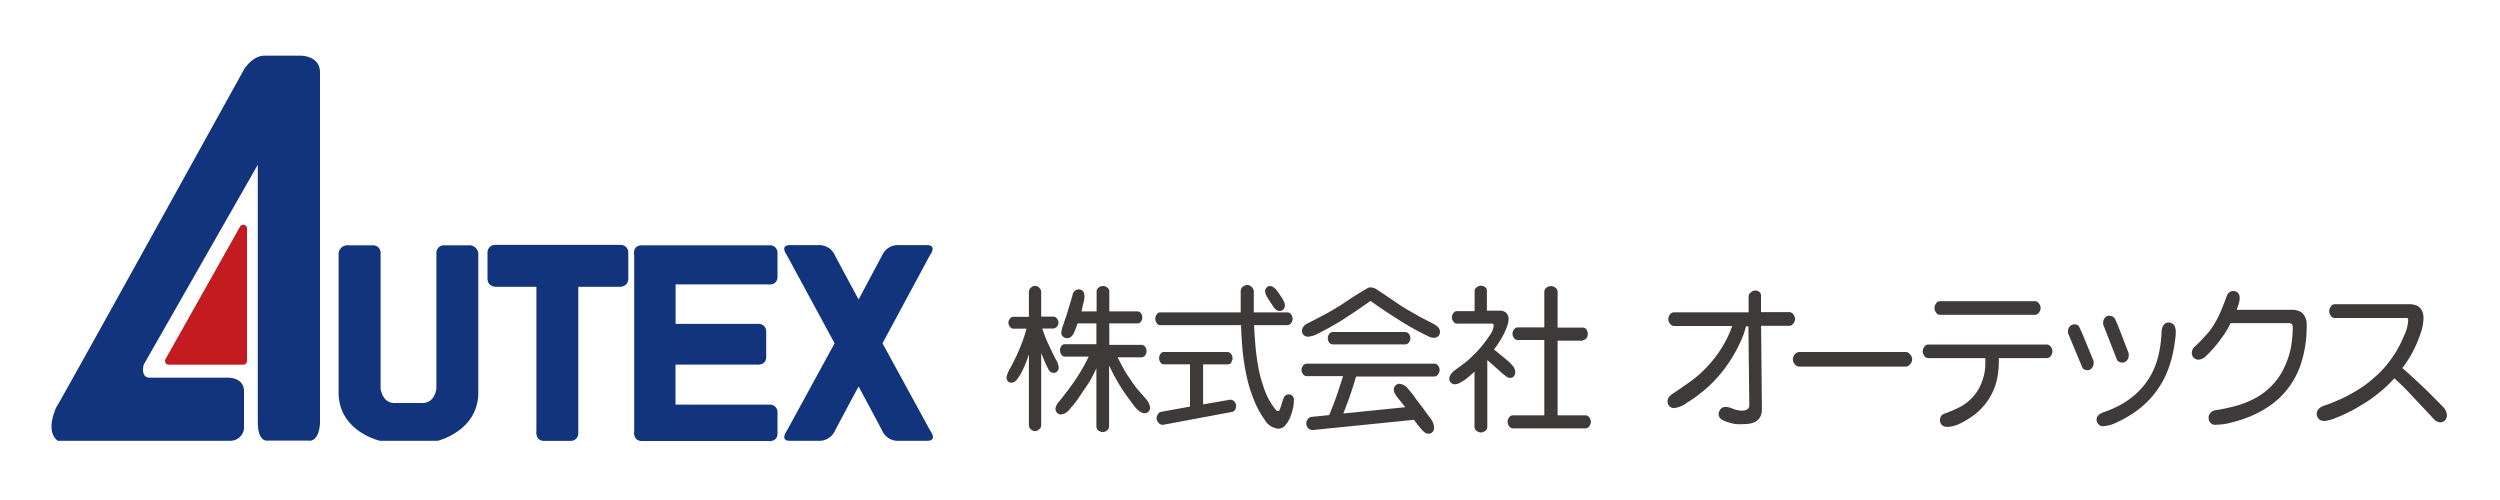 <svg id="レイヤー_1" data-name="レイヤー 1" xmlns="http://www.w3.org/2000/svg" width="250" height="50" viewBox="0 0 250 50"><defs><style>.cls-1{fill:#3e3a39;}.cls-2{fill:#11347c;}.cls-3{fill:#c31b1f;stroke:#c31b1f;stroke-linecap:round;stroke-linejoin:round;stroke-width:0.74px;}</style></defs><title>アートボード 3</title><path class="cls-1" d="M108.15,31.14h1.51v-2a.49.49,0,0,1,.21-.39.68.68,0,0,1,.85,0,.49.49,0,0,1,.21.39v2h2.84a.4.4,0,0,1,.33.2.68.68,0,0,1,.13.4.71.71,0,0,1-.13.41.39.39,0,0,1-.33.19h-2.84v2.15h3.24a.42.42,0,0,1,.35.2.73.73,0,0,1,.14.42.78.78,0,0,1-.14.42.45.45,0,0,1-.35.2h-2.41c.19.36.37.73.57,1.09s.4.7.63,1a11.09,11.09,0,0,0,.7,1l.87,1a1.65,1.65,0,0,1,.48.92.56.56,0,0,1-.15.41.5.5,0,0,1-.37.17c-.35,0-.71-.25-1.08-.74s-.71-.95-1-1.37-.55-.86-.8-1.3-.48-.9-.7-1.36v6.1a.49.49,0,0,1-.21.4.69.69,0,0,1-.42.16.74.74,0,0,1-.43-.16.49.49,0,0,1-.21-.4V36.82c-.16.37-.35.73-.54,1.08s-.42.69-.64,1-.44.67-.67,1-.51.67-.81,1a1.25,1.25,0,0,1-.89.55.5.5,0,0,1-.38-.17.53.53,0,0,1-.16-.39.76.76,0,0,1,.11-.38,1.45,1.45,0,0,1,.24-.35c.57-.69,1.11-1.41,1.62-2.15a17.65,17.65,0,0,0,1.35-2.35h-2.41a.39.39,0,0,1-.33-.21.73.73,0,0,1-.13-.41.72.72,0,0,1,.13-.42.38.38,0,0,1,.33-.2h3.18V32.34h-1.88a9.88,9.88,0,0,1-.39,1,1.1,1.1,0,0,1-.27.34.59.59,0,0,1-.38.14.65.65,0,0,1-.41-.15.53.53,0,0,1-.18-.42,3.45,3.45,0,0,1,.2-.79l.36-1.05c.09-.31.18-.62.28-.93s.19-.64.29-1a.63.63,0,0,1,.62-.54.56.56,0,0,1,.31.09.45.45,0,0,1,.2.25,1,1,0,0,1,.06.34,2.57,2.57,0,0,1-.12.71Zm-2.82,1.71h-1.11c.1.26.19.53.29.8s.22.53.34.78l.36.77c.12.25.26.53.42.83a1.63,1.63,0,0,1,.24.72.56.56,0,0,1-.15.39.46.46,0,0,1-.36.15.63.63,0,0,1-.55-.43,8.09,8.09,0,0,1-.38-.8c-.1-.26-.21-.51-.31-.76v7.24a.49.49,0,0,1-.21.39.59.59,0,0,1-.41.18.61.61,0,0,1-.41-.18.5.5,0,0,1-.2-.39V35.43c-.07.21-.14.43-.23.66s-.17.43-.27.65-.19.42-.3.62a7.23,7.23,0,0,1-.41.61.71.71,0,0,1-.55.3.43.43,0,0,1-.35-.16.57.57,0,0,1-.13-.38,2.9,2.9,0,0,1,.42-1c.27-.51.51-1,.68-1.37s.34-.81.5-1.23.28-.84.4-1.26h-1.32a.43.43,0,0,1-.34-.2.64.64,0,0,1-.15-.4.66.66,0,0,1,.15-.4.44.44,0,0,1,.34-.19h1.56V29.19a.54.54,0,0,1,.2-.42.57.57,0,0,1,.41-.18.61.61,0,0,1,.42.18.58.58,0,0,1,.2.42v2.47h1.21a.44.44,0,0,1,.36.19.64.64,0,0,1,.16.4.66.66,0,0,1-.16.41A.47.47,0,0,1,105.33,32.85Z"/><path class="cls-1" d="M127.31,28.7a.51.51,0,0,0-.31-.09.4.4,0,0,0-.34.15.47.47,0,0,0-.15.35.77.77,0,0,0,.06.3,3.51,3.51,0,0,0,.33.6c.13.18.25.37.37.56a1.52,1.52,0,0,0,.3.37.61.61,0,0,0,.41.16.45.45,0,0,0,.37-.18.62.62,0,0,0,.14-.39,1,1,0,0,0-.16-.5c-.09-.17-.2-.34-.3-.49s-.2-.3-.32-.45A1.55,1.55,0,0,0,127.31,28.7Zm1.8,3.61a.75.75,0,0,0,.15-.44.72.72,0,0,0-.15-.43.42.42,0,0,0-.36-.2h-3.37V29.15a.6.6,0,0,0-.21-.45.62.62,0,0,0-.46-.2.68.68,0,0,0-.44.18.53.53,0,0,0-.2.43v2.13H116a.37.37,0,0,0-.33.21.68.68,0,0,0-.14.42.71.71,0,0,0,.14.43.39.39,0,0,0,.33.21h8.11c0,.65.06,1.29.1,1.94s.12,1.3.22,1.94.23,1.27.39,1.9a14.78,14.78,0,0,0,.63,1.84,9,9,0,0,0,1,1.82,1.79,1.79,0,0,0,1.37.92.91.91,0,0,0,.7-.33,2.93,2.93,0,0,0,.46-.72,6.89,6.89,0,0,0,.28-.84,3.3,3.3,0,0,0,.12-.8,1.41,1.41,0,0,0,0-.35.55.55,0,0,0-.2-.29.5.5,0,0,0-.31-.1.52.52,0,0,0-.5.35,5.44,5.44,0,0,0-.19.57,4.74,4.74,0,0,1-.2.56c0,.13-.1.19-.19.19a.25.25,0,0,1-.16-.07,6.53,6.53,0,0,1-1.12-1.91,14.35,14.35,0,0,1-.63-2.15c-.14-.74-.25-1.47-.32-2.23s-.12-1.5-.15-2.24h3.36A.45.45,0,0,0,129.11,32.31Zm-6,3.92a.72.72,0,0,0,.15-.42.8.8,0,0,0-.15-.41.46.46,0,0,0-.36-.2h-6.38a.4.4,0,0,0-.33.2.76.76,0,0,0-.13.41.7.7,0,0,0,.13.42.38.38,0,0,0,.33.2h2.63v4.23l-2.88.52a.43.43,0,0,0-.32.23.72.72,0,0,0-.14.41.69.69,0,0,0,.19.45.52.52,0,0,0,.4.21h.07l6.89-1.29a.44.44,0,0,0,.3-.21.94.94,0,0,0,.1-.39.61.61,0,0,0-.17-.43.54.54,0,0,0-.4-.19H123l-2.69.47v-4h2.48A.46.46,0,0,0,123.16,36.23Z"/><path class="cls-1" d="M137.06,30.09l-1,.69c-.33.23-.66.46-1,.68s-.67.44-1,.65l-1.05.61c-.35.2-.75.4-1.19.63a2.52,2.52,0,0,1-1,.32.71.71,0,0,1-.44-.15.57.57,0,0,1-.18-.43.63.63,0,0,1,.15-.43,1.05,1.05,0,0,1,.36-.3c.7-.35,1.39-.71,2.09-1.09a23.25,23.25,0,0,0,2-1.24c.67-.45,1.34-.86,2-1.24a.6.6,0,0,1,.26-.05,1.13,1.13,0,0,1,.61.2l1.08.72,1.06.72c.35.24.72.47,1.09.68l1.12.64,1.28.66c.46.24.7.5.7.82a.6.6,0,0,1-.17.43.59.59,0,0,1-.43.17,1.18,1.18,0,0,1-.42-.08A25.84,25.84,0,0,1,140,32.06C139,31.44,138,30.78,137.06,30.09Zm3.46,4.35h-7.24a.44.44,0,0,1-.36-.19.7.7,0,0,1-.14-.42.67.67,0,0,1,.14-.43.45.45,0,0,1,.36-.2h7.24a.48.48,0,0,1,.37.2.68.68,0,0,1,.15.43.72.72,0,0,1-.15.42A.47.47,0,0,1,140.52,34.44Zm2.92,3.21h-7.83c-.37,1.26-.79,2.49-1.28,3.7l6.2-.63c-.18-.22-.35-.45-.53-.66a5.58,5.58,0,0,1-.51-.69,1,1,0,0,1-.11-.42.53.53,0,0,1,.17-.4.54.54,0,0,1,.41-.17,1.19,1.19,0,0,1,.85.51c.29.33.55.65.78,1l.69.9c.22.31.46.64.73,1a1.64,1.64,0,0,1,.4,1,.57.57,0,0,1-.16.41.51.51,0,0,1-.39.17.68.68,0,0,1-.42-.15,2.73,2.73,0,0,1-.34-.34c-.25-.3-.48-.6-.7-.9L131.31,43h-.07a.59.59,0,0,1-.44-.2.69.69,0,0,1,0-.91.56.56,0,0,1,.43-.21l1.68-.17c.27-.62.52-1.26.74-1.9s.44-1.3.66-2h-3.65a.42.42,0,0,1-.36-.2.68.68,0,0,1-.15-.42.72.72,0,0,1,.15-.42.45.45,0,0,1,.36-.2h12.8a.43.43,0,0,1,.35.2.66.66,0,0,1,.15.42.62.62,0,0,1-.15.42A.41.41,0,0,1,143.44,37.65Z"/><path class="cls-1" d="M148.69,29.07v2h1.1a2.58,2.58,0,0,1,.38,0,1.07,1.07,0,0,1,.37.15.76.76,0,0,1,.24.29,1.14,1.14,0,0,1,.08.4,2.4,2.4,0,0,1-.17.77,6.16,6.16,0,0,1-.37.84c-.13.25-.28.49-.43.73s-.32.47-.49.7l.49.4.49.4c.17.13.33.27.49.41a5,5,0,0,1,.44.47.92.92,0,0,1,.21.58.71.71,0,0,1-.05.29.41.41,0,0,1-.18.21.5.5,0,0,1-.27.08.65.65,0,0,1-.36-.12l-.32-.24L148.73,36v6.7a.49.49,0,0,1-.21.39.76.76,0,0,1-.43.16.71.71,0,0,1-.42-.16.47.47,0,0,1-.22-.39V37.16c-.14.14-.29.27-.44.4s-.31.26-.47.38a4.39,4.39,0,0,1-.53.33,1.11,1.11,0,0,1-.53.16.56.56,0,0,1-.55-.56.78.78,0,0,1,.15-.44,2.2,2.2,0,0,1,.33-.35c.32-.23.64-.48,1-.74s.62-.53.91-.81a9,9,0,0,0,.84-.9,12.38,12.38,0,0,0,.81-1.09,2,2,0,0,0,.4-1c0-.12-.06-.18-.2-.18h-3.48a.41.41,0,0,1-.35-.21.62.62,0,0,1-.15-.42.66.66,0,0,1,.15-.42.42.42,0,0,1,.35-.2h1.77v-2a.44.44,0,0,1,.21-.38.74.74,0,0,1,.43-.16.79.79,0,0,1,.44.16A.43.43,0,0,1,148.69,29.07Zm9.61,5h-2.54v7.46h2.79a.51.51,0,0,1,.38.21.79.79,0,0,1,.16.44.77.77,0,0,1-.16.44.5.5,0,0,1-.38.22h-7.27a.48.48,0,0,1-.37-.22.75.75,0,0,1-.15-.44.78.78,0,0,1,.15-.44.49.49,0,0,1,.37-.21h3.15V34h-2.66a.45.45,0,0,1-.37-.2.69.69,0,0,1,0-.86.48.48,0,0,1,.37-.2h2.66V29.19a.53.53,0,0,1,.21-.42.76.76,0,0,1,.46-.16.7.7,0,0,1,.44.16.51.51,0,0,1,.22.42v3.57h2.54a.42.42,0,0,1,.35.2.76.76,0,0,1,0,.85A.41.41,0,0,1,158.3,34Z"/><path class="cls-1" d="M176.1,29.65l0,1.56,2.85,0a.5.5,0,0,1,.38.22.72.72,0,0,1,0,.93.5.5,0,0,1-.38.22h-2.84l.08,8.26v.06c0,1-.59,1.51-1.79,1.51a6,6,0,0,1-.74,0c-.25,0-.49-.09-.73-.15a2.83,2.83,0,0,1-.71-.28.66.66,0,0,1-.36-.63A1,1,0,0,1,172,41a.51.51,0,0,1,.23-.23.68.68,0,0,1,.31-.08,2.09,2.09,0,0,1,.76.19,2.56,2.56,0,0,0,.88.18c.5,0,.75-.18.75-.55h0l-.09-7.88h-.24a8.4,8.4,0,0,1-.55,1.55,14.22,14.22,0,0,1-.76,1.45,15,15,0,0,1-.91,1.34,12.53,12.53,0,0,1-1.06,1.22,12.19,12.19,0,0,1-1.2,1.08c-.41.33-.89.68-1.42,1a2.56,2.56,0,0,1-1.3.54.62.62,0,0,1-.46-.19.73.73,0,0,1-.19-.49.72.72,0,0,1,.16-.44,1.36,1.36,0,0,1,.36-.32c.63-.41,1.25-.85,1.87-1.29a11.68,11.68,0,0,0,1.69-1.53,12.51,12.51,0,0,0,1.39-1.84,10.89,10.89,0,0,0,1-2.11l-5.81,0a.51.51,0,0,1-.4-.22.73.73,0,0,1-.18-.47.77.77,0,0,1,.17-.46.47.47,0,0,1,.39-.22h7.47l0-1.57a.52.52,0,0,1,.22-.42.66.66,0,0,1,.45-.19.69.69,0,0,1,.46.19A.51.51,0,0,1,176.1,29.65Z"/><path class="cls-1" d="M179.92,35.2h10.66a.55.55,0,0,1,.42.23.69.69,0,0,1,0,1,.55.55,0,0,1-.42.23H179.92a.57.57,0,0,1-.43-.23.72.72,0,0,1,0-1A.57.57,0,0,1,179.92,35.2Z"/><path class="cls-1" d="M203.51,31.48H194a.47.47,0,0,1-.39-.22.76.76,0,0,1-.16-.46.78.78,0,0,1,.16-.46.47.47,0,0,1,.39-.22h9.49a.47.47,0,0,1,.4.22.71.71,0,0,1,0,.92A.47.47,0,0,1,203.51,31.48Zm1.12,4.33h-4.75a8.7,8.7,0,0,1-.09,1.61,6.08,6.08,0,0,1-1.2,2.9,6.74,6.74,0,0,1-1.09,1.11,9.1,9.1,0,0,1-1.39.87,3.16,3.16,0,0,1-1.37.39,1,1,0,0,1-.37-.07.65.65,0,0,1-.28-.24A.71.71,0,0,1,194,42a.65.65,0,0,1,.4-.62A13.6,13.6,0,0,0,196,40.7a4.72,4.72,0,0,0,1.34-1.07,4.5,4.5,0,0,0,.88-1.53,4.93,4.93,0,0,0,.31-1.75v-.54h-5.7a.47.47,0,0,1-.4-.22.76.76,0,0,1-.16-.46.73.73,0,0,1,.16-.45.49.49,0,0,1,.4-.23h11.84a.5.5,0,0,1,.41.23.73.73,0,0,1,.16.45.76.76,0,0,1-.16.46A.49.49,0,0,1,204.63,35.81Z"/><path class="cls-1" d="M207.94,32.72l.27.59,1.15,2.79a.85.85,0,0,1,0,.22.71.71,0,0,1-.17.48.53.53,0,0,1-.44.22.67.67,0,0,1-.31-.07.45.45,0,0,1-.22-.23l-1.42-3.41a.89.89,0,0,1,0-.22.66.66,0,0,1,.18-.45.55.55,0,0,1,.43-.2A.5.5,0,0,1,207.94,32.72Zm3.57-.82.28.64,1.08,2.79a.78.78,0,0,1,0,.21.76.76,0,0,1-.18.51.64.64,0,0,1-.47.21.71.71,0,0,1-.31-.08.4.4,0,0,1-.22-.22l-1.37-3.51a.46.46,0,0,1,0-.2.73.73,0,0,1,.17-.47.54.54,0,0,1,.43-.21.8.8,0,0,1,.33.08A.55.55,0,0,1,211.51,31.9Zm6,2.09a16.46,16.46,0,0,1-.31,1.73,12.46,12.46,0,0,1-.56,1.66,8.61,8.61,0,0,1-.85,1.51,8.2,8.2,0,0,1-1.1,1.32,9,9,0,0,1-1.32,1.08,11,11,0,0,1-1.6.9,3.58,3.58,0,0,1-1.47.43.72.72,0,0,1-.32-.08.62.62,0,0,1-.23-.25.65.65,0,0,1-.09-.32.58.58,0,0,1,.2-.46,1.29,1.29,0,0,1,.45-.27,11.45,11.45,0,0,0,1.54-.65,8.13,8.13,0,0,0,1.41-.92A7.39,7.39,0,0,0,215.35,37a8.86,8.86,0,0,0,.54-1.65,12.79,12.79,0,0,0,.26-2c0-.73.28-1.1.72-1.1a.68.68,0,0,1,.4.13.6.6,0,0,1,.24.34,1.62,1.62,0,0,1,.07.44A5.52,5.52,0,0,1,217.51,34Z"/><path class="cls-1" d="M228.94,32.31h-5.88c-.15.3-.31.6-.48.88s-.38.55-.58.83-.42.53-.63.78a8.85,8.85,0,0,1-.74.77,1.16,1.16,0,0,1-.8.4.67.67,0,0,1-.65-.68.82.82,0,0,1,.27-.6c.37-.34.73-.71,1.07-1.09a6.63,6.63,0,0,0,.93-1.23,10,10,0,0,0,.69-1.39c.21-.48.39-1,.57-1.46a.67.67,0,0,1,.63-.42.63.63,0,0,1,.33.09.51.51,0,0,1,.22.24.71.71,0,0,1,.08.34,2,2,0,0,1-.1.6c-.06.21-.13.42-.2.61h5.55a1.72,1.72,0,0,1,.68.13,1,1,0,0,1,.52.43,1.63,1.63,0,0,1,.24.68,6,6,0,0,1,0,.73,10.82,10.82,0,0,1-.16,1.76,11.48,11.48,0,0,1-.48,1.88,8.38,8.38,0,0,1-.8,1.65,8.66,8.66,0,0,1-1.14,1.42,8.23,8.23,0,0,1-1.4,1.11,10.08,10.08,0,0,1-1.59.84,13.4,13.4,0,0,1-1.79.6,6.17,6.17,0,0,1-1.62.26,1,1,0,0,1-.3,0,.57.57,0,0,1-.27-.13.79.79,0,0,1-.19-.25.81.81,0,0,1-.06-.31.66.66,0,0,1,.21-.51.75.75,0,0,1,.49-.25,18.82,18.82,0,0,0,2-.42,9.87,9.87,0,0,0,1.9-.75,6.65,6.65,0,0,0,1.65-1.22,6.58,6.58,0,0,0,1.22-1.68,8.69,8.69,0,0,0,.72-2,10.74,10.74,0,0,0,.22-2.12,1,1,0,0,0,0-.18,1.21,1.21,0,0,0-.05-.18.15.15,0,0,0-.12-.11A.51.51,0,0,0,228.94,32.31Z"/><path class="cls-1" d="M240.24,36.8c.28.25.55.48.81.73s.54.49.8.73l.79.75c.26.25.51.51.77.77s.54.54.84.85a1.32,1.32,0,0,1,.44.87.89.89,0,0,1-.07.36.67.67,0,0,1-.23.27.67.67,0,0,1-.34.1.92.92,0,0,1-.68-.34c-.65-.69-1.29-1.38-1.94-2.06a25.21,25.21,0,0,0-2-2,10.26,10.26,0,0,1-1,1c-.35.31-.71.6-1.08.88s-.76.53-1.16.77-.79.48-1.21.68a12.55,12.55,0,0,1-1.4.63,3.62,3.62,0,0,1-1.16.31,1,1,0,0,1-.37-.08.53.53,0,0,1-.27-.26.6.6,0,0,1-.11-.37.69.69,0,0,1,.2-.5,1.24,1.24,0,0,1,.45-.29c.49-.17,1-.36,1.44-.56a12.74,12.74,0,0,0,1.39-.68,15.31,15.31,0,0,0,1.32-.83,12.63,12.63,0,0,0,1.21-1,9.62,9.62,0,0,0,1.07-1.14,14.59,14.59,0,0,0,.91-1.31,13.11,13.11,0,0,0,.78-1.59,3.84,3.84,0,0,0,.37-1.37.65.65,0,0,0,0-.19.15.15,0,0,0-.1-.13.33.33,0,0,0-.17,0h-7.07a.47.47,0,0,1-.39-.22.86.86,0,0,1-.16-.47.83.83,0,0,1,.16-.46.48.48,0,0,1,.39-.23h7.49a1.68,1.68,0,0,1,.54.08,1,1,0,0,1,.46.25,1.18,1.18,0,0,1,.3.47,1.77,1.77,0,0,1,.09.56,4.62,4.62,0,0,1-.21,1.3,10.06,10.06,0,0,1-.5,1.34,10.74,10.74,0,0,1-.62,1.22A11.21,11.21,0,0,1,240.24,36.8Z"/><path class="cls-2" d="M5.8,44.08s-1.34-.68-.17-3.36c0,.17,18.79-33.81,18.79-33.81s.84-1.34,2-1.34h3.69S32,5.57,32,7.24v35s0,2-1.22,1.82h-4s-1,.23-1-1.85V16.47l-11.41,20S14,37.77,15,37.77h7.89s1.51,0,1.51,1.35V42.9a1.38,1.38,0,0,1-1.35,1.18Z"/><polygon class="cls-3" points="24.33 22.84 16.87 36.1 24.33 36.1 24.33 22.84"/><path class="cls-2" d="M46.85,24.53H44.41a.75.75,0,0,0-.77.76V38.85s-.13,1.45-1.39,1.45h-2.8c-1.25,0-1.39-1.45-1.39-1.45V25.29a.75.75,0,0,0-.77-.76H34.86a.9.9,0,0,0-1,1V39.13c-.09,4,4.14,4.95,4.14,4.95h5.77s4.15-1,4.06-4.95V25.52A.9.9,0,0,0,46.85,24.53Z"/><path class="cls-2" d="M62.07,24.49H49.51a.75.75,0,0,0-.76.77v2.58c0,.95,1,.84,1,.84h3.89V43.09s-.15,1,.79,1h2.64a.75.75,0,0,0,.76-.77V28.68h4s1,.11,1-.84V25.26A.75.75,0,0,0,62.07,24.49Z"/><path class="cls-2" d="M76.75,28.44s1,.17,1-.78V25.29a.74.74,0,0,0-.76-.76H64.2c-1,0-.78,1-.78,1V43.1s-.17,1,.78,1h2.58l.1,0h9.87s1,.17,1-.77V41.23a.75.75,0,0,0-.76-.77H67.55v-4h8.07s1,.16,1-.78V33.15a.74.74,0,0,0-.76-.76h-8.3V28.44Z"/><path class="cls-2" d="M88.25,34.33,93,25.51s.76-1-.31-1H89.89a1.72,1.72,0,0,0-1.64.95s-1.2,2.27-2.39,4.49c-1.2-2.22-2.4-4.46-2.4-4.49a1.72,1.72,0,0,0-1.64-.95H79c-1.07,0-.32,1-.32,1l4.78,8.82-4.78,8.75s-.75,1,.32,1h2.82a1.7,1.7,0,0,0,1.64-.94s1.2-2.28,2.4-4.49c1.19,2.21,2.39,4.46,2.39,4.49a1.71,1.71,0,0,0,1.64.94h2.83c1.07,0,.31-1,.31-1Z"/></svg>